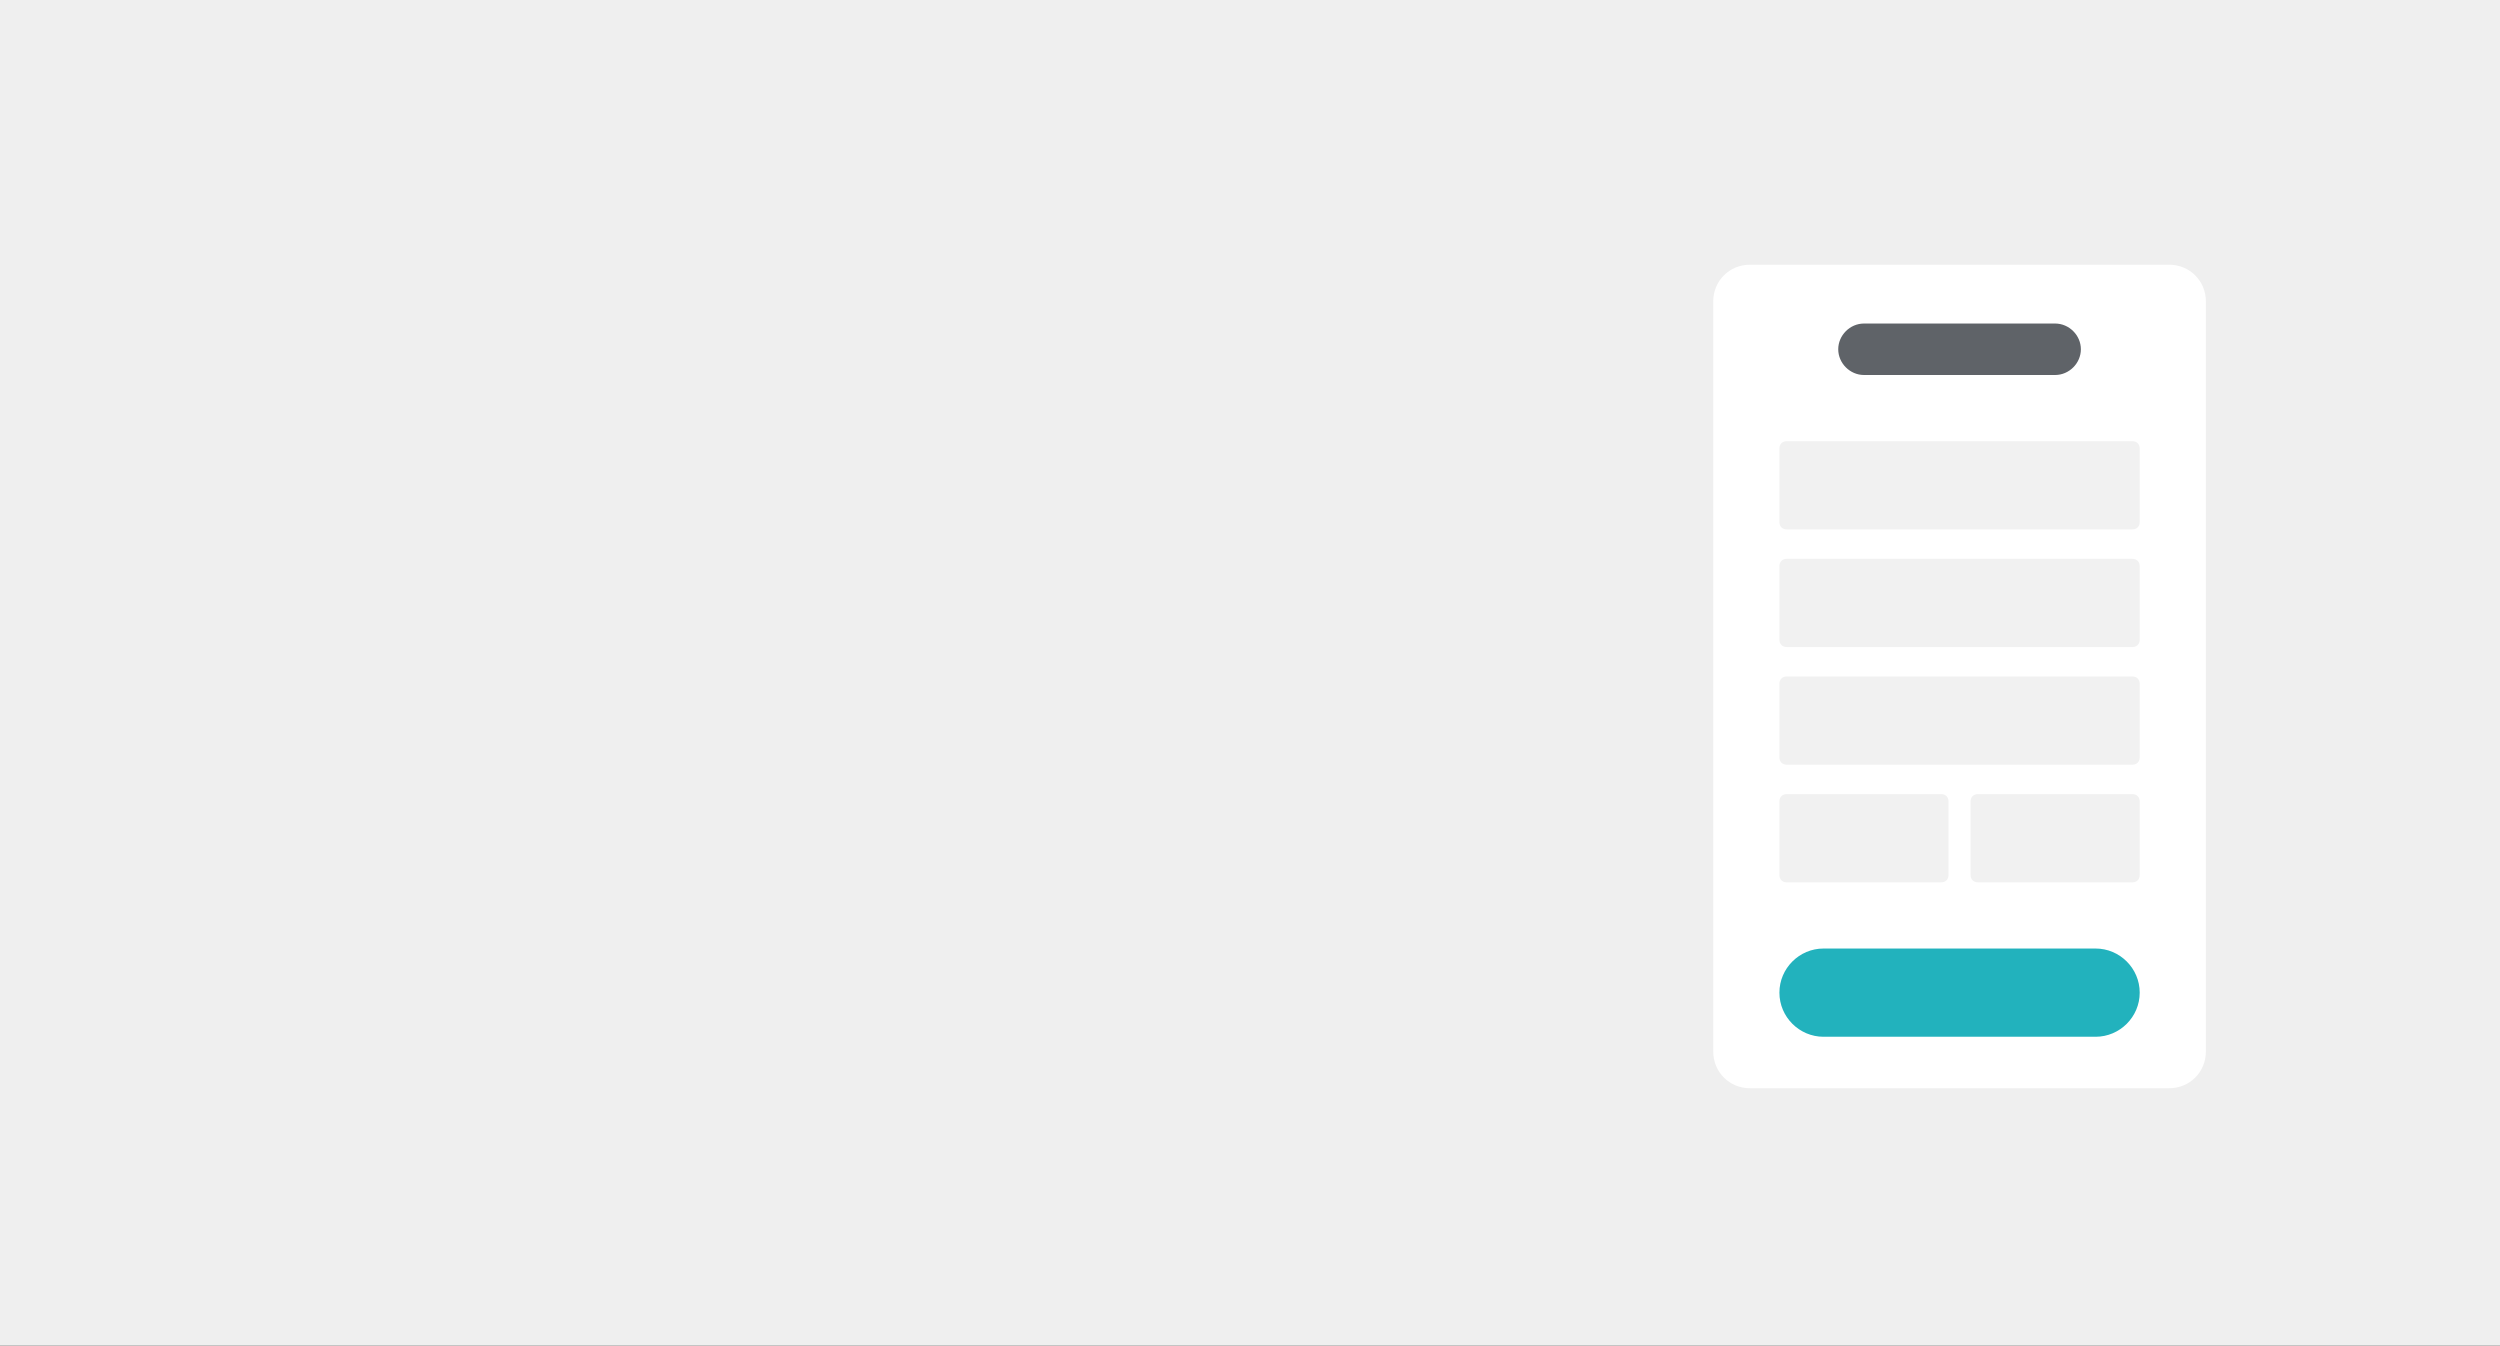 <?xml version="1.0" encoding="utf-8"?>
<!-- Generator: Adobe Illustrator 28.3.0, SVG Export Plug-In . SVG Version: 6.00 Build 0)  -->
<svg version="1.1" id="Capa_1" xmlns="http://www.w3.org/2000/svg" xmlns:xlink="http://www.w3.org/1999/xlink" x="0px" y="0px"
	 viewBox="0 0 340 183" style="enable-background:new 0 0 340 183;" xml:space="preserve">
<rect x="0" y="0" width="340" height="183" fill="#333333" stroke="none"/>
<style type="text/css">
	.st0{clip-path:url(#SVGID_00000070117937418988692860000012313344690388937123_);}
	.st1{fill:#EFEFEF;}
	.st2{fill:#FFFFFF;}
	.st3{fill:#5F6368;}
	.st4{fill:#22B2BD;}
	.st5{fill:#F1F1F1;}
</style>
<g>
	<defs>
		<rect id="SVGID_1_" y="0" width="340" height="183"/>
	</defs>
	<clipPath id="SVGID_00000093875352462001470920000006346021487068240813_">
		<use xlink:href="#SVGID_1_"  style="overflow:visible;"/>
	</clipPath>
	<g id="witbooking-estilo-vertical" style="clip-path:url(#SVGID_00000093875352462001470920000006346021487068240813_);">
		<rect y="0" class="st1" width="340" height="183"/>
		<g transform="matrix(1, 0, 0, 1, 0, 0)">
			<path id="Rectángulo_50-2" class="st2" d="M238,36h57c2.8,0,5,2.2,5,5v102c0,2.8-2.2,5-5,5h-57c-2.8,0-5-2.2-5-5V41
				C233,38.2,235.2,36,238,36z"/>
		</g>
		<path id="Rectángulo_169" class="st3" d="M253.5,44h26c1.9,0,3.5,1.6,3.5,3.5l0,0c0,1.9-1.6,3.5-3.5,3.5h-26
			c-1.9,0-3.5-1.6-3.5-3.5l0,0C250,45.6,251.6,44,253.5,44z"/>
		<path id="Rectángulo_173" class="st4" d="M248,129h37c3.3,0,6,2.7,6,6l0,0c0,3.3-2.7,6-6,6h-37c-3.3,0-6-2.7-6-6l0,0
			C242,131.7,244.7,129,248,129z"/>
		<path id="Rectángulo_458" class="st5" d="M243,60h47c0.6,0,1,0.4,1,1v10c0,0.6-0.4,1-1,1h-47c-0.6,0-1-0.4-1-1V61
			C242,60.4,242.4,60,243,60z"/>
		<path id="Rectángulo_459" class="st5" d="M269,108h21c0.6,0,1,0.4,1,1v10c0,0.6-0.4,1-1,1h-21c-0.6,0-1-0.4-1-1v-10
			C268,108.4,268.4,108,269,108z"/>
		<path id="Rectángulo_460" class="st5" d="M243,76h47c0.6,0,1,0.4,1,1v10c0,0.6-0.4,1-1,1h-47c-0.6,0-1-0.4-1-1V77
			C242,76.4,242.4,76,243,76z"/>
		<path id="Rectángulo_461" class="st5" d="M243,92h47c0.6,0,1,0.4,1,1v10c0,0.6-0.4,1-1,1h-47c-0.6,0-1-0.4-1-1V93
			C242,92.4,242.4,92,243,92z"/>
		<path id="Rectángulo_462" class="st5" d="M243,108h21c0.6,0,1,0.4,1,1v10c0,0.6-0.4,1-1,1h-21c-0.6,0-1-0.4-1-1v-10
			C242,108.4,242.4,108,243,108z"/>
	</g>
</g>
</svg>
